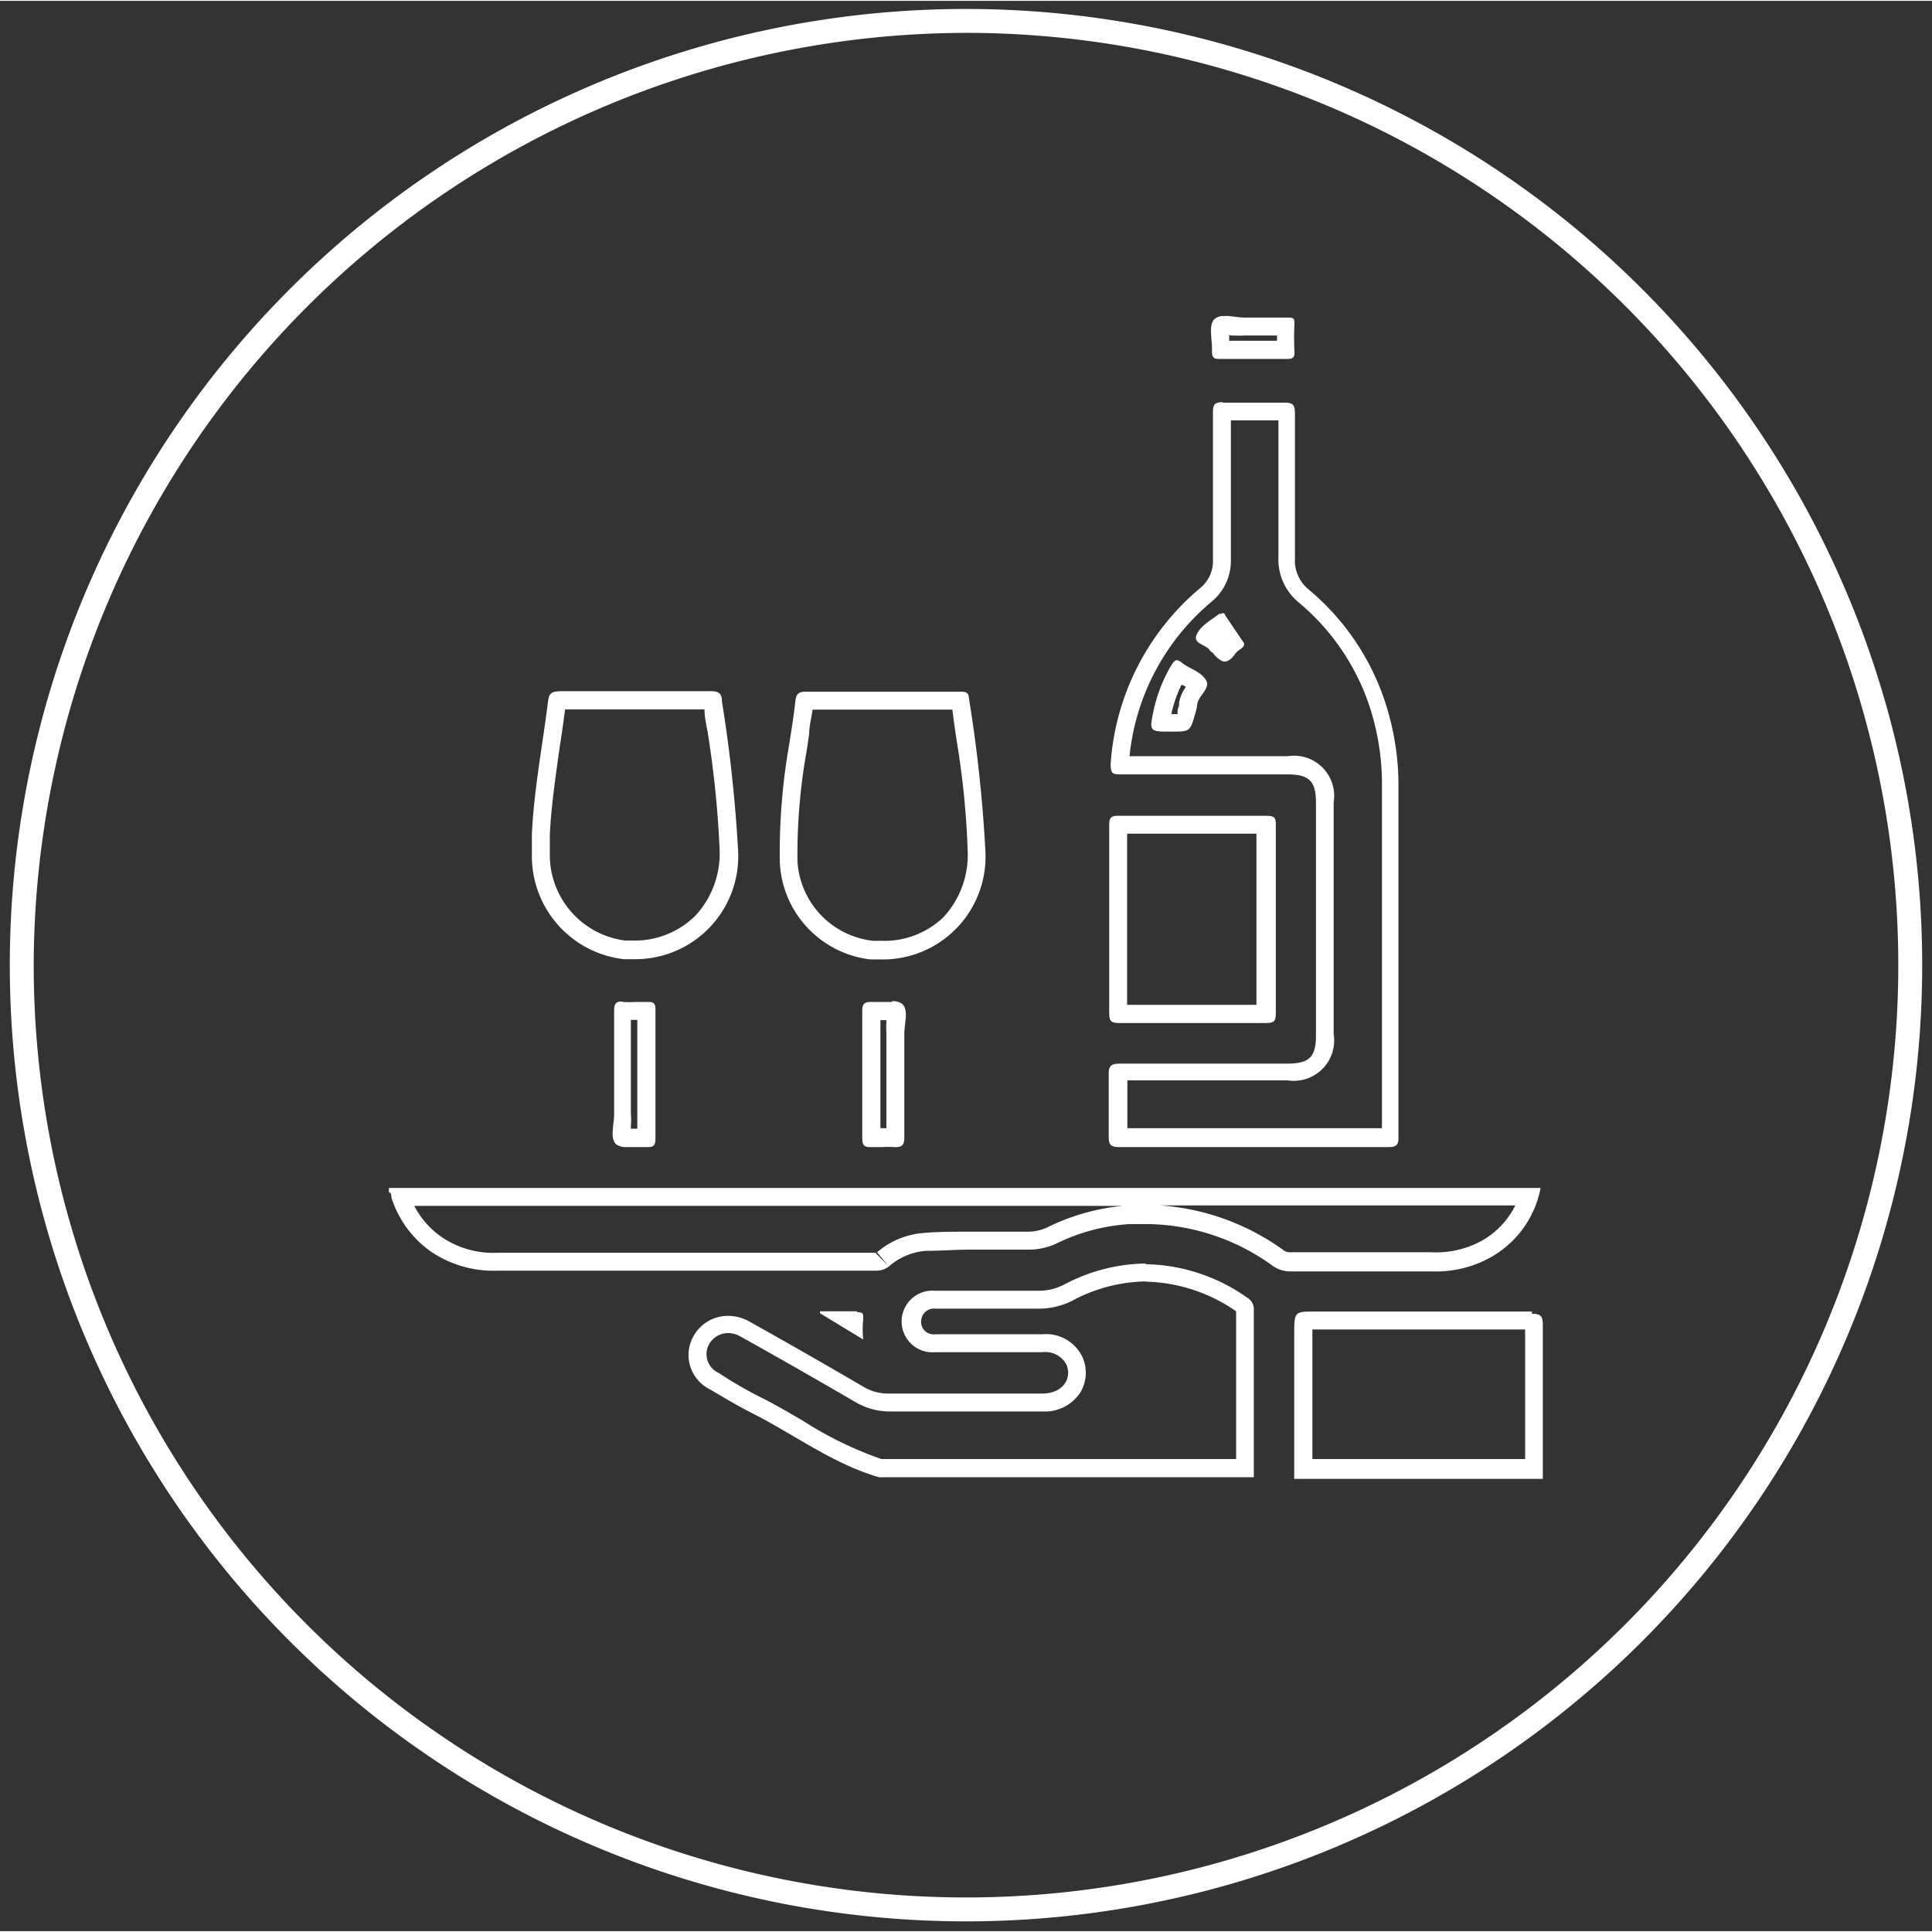 <svg id="Layer_1" data-name="Layer 1" xmlns="http://www.w3.org/2000/svg" viewBox="0 0 80.82 80.75" width="80" height="80"><rect x="0" y="0" width="80.82" height="80.75" fill="#333333" stroke="none"/><defs><style>.cls-1{fill:#fff;}</style></defs><path class="cls-1" d="M40.41,1.34a39,39,0,1,1-39,39,39.08,39.08,0,0,1,39-39m0-1a40,40,0,1,0,40,40,40,40,0,0,0-40-40Z"/><path class="cls-1" d="M63.39,50.39a3.47,3.47,0,0,1-1.52,1.54,4,4,0,0,1-2,.42H54a.47.47,0,0,1-.34-.11,10,10,0,0,0-5.12-1.85H63.39m-16.07,0h-.09a9,9,0,0,0-3.4.91,1.92,1.92,0,0,1-.84.19H40.58c-.74,0-1.34,0-1.89.05a3.37,3.37,0,0,0-2,.81l.48.58-.55-.56H20.83a3.84,3.84,0,0,1-2.33-.64,3.6,3.6,0,0,1-1.17-1.32h30m17.12-.75H16.27v.19c.12,0,.09.15.11.23a4.36,4.36,0,0,0,1.69,2.27,4.66,4.66,0,0,0,2.76.77H36.65a.84.84,0,0,0,.55-.19,2.65,2.65,0,0,1,1.54-.64c.61,0,1.23-.05,1.84-.05l2.3,0H43A2.75,2.75,0,0,0,44.16,52a8.08,8.08,0,0,1,3.12-.83l.66,0a9.1,9.1,0,0,1,5.29,1.74,1.26,1.26,0,0,0,.77.24h5.91a4.67,4.67,0,0,0,2.32-.52,4.22,4.22,0,0,0,2.21-2.94Z"/><path class="cls-1" d="M47.94,53.58h0a6.87,6.87,0,0,1,3.77,1.24c0,1.78,0,3.56,0,5.34V61H36.87a15.52,15.52,0,0,1-3.28-1.6c-.58-.34-1.18-.69-1.8-1s-1.19-.65-1.72-1a.86.86,0,0,1-.41-1.2.92.92,0,0,1,.8-.47,1,1,0,0,1,.47.12c1.66.92,3.31,1.87,4.86,2.77a2.82,2.82,0,0,0,1.45.39h6.39a1.77,1.77,0,0,0,1.56-.79,1.6,1.6,0,0,0,.07-1.53,1.69,1.69,0,0,0-1.66-.91H39.12a.52.52,0,0,1-.58-.61.53.53,0,0,1,.59-.46h4.31a3.14,3.14,0,0,0,1.41-.33,6.69,6.69,0,0,1,3.09-.81m0-.75a7.47,7.47,0,0,0-3.44.89,2.3,2.3,0,0,1-1.06.25H39.12a1.29,1.29,0,1,0,0,2.57H43.6a1,1,0,0,1,1,.5c.25.51-.06,1.23-1,1.23H37.22A2,2,0,0,1,36.16,58q-2.41-1.41-4.86-2.78a1.83,1.83,0,0,0-.84-.21,1.65,1.65,0,0,0-1.45.85,1.6,1.6,0,0,0,.68,2.22c.58.34,1.16.69,1.77,1,1.77.89,3.37,2.12,5.31,2.68H52.45q0-3.5,0-7a.56.56,0,0,0-.29-.52,7.56,7.56,0,0,0-4.23-1.39Z"/><path class="cls-1" d="M63.8,55.58c0,1.51,0,3,0,4.53V61H54.9V60c0-1.4,0-2.8,0-4.21v-.21H63.8m.29-.75H55c-.86,0-.86,0-.86,1l0,6H64.54c0-2.14,0-4.28,0-6.42,0-.38-.07-.49-.46-.49Z"/><path class="cls-1" d="M51.48,17.55h2v2.71c0,1,0,2,0,3a2.33,2.33,0,0,0,.84,1.9,9.57,9.57,0,0,1,3.18,5.08,10.39,10.39,0,0,1,.31,2.66c0,2.27,0,4.53,0,6.81,0,2.48,0,5,0,7.45H47.16c0-.76,0-1.39,0-2h6.71a1.69,1.69,0,0,0,1.92-1.94V33.53a1.68,1.68,0,0,0-1.93-1.93H47.25a9.69,9.69,0,0,1,3.44-6.47,2.21,2.21,0,0,0,.8-1.76c0-1,0-2.05,0-3.07V17.55m-.36-.76c-.34,0-.39.12-.39.45,0,2.05,0,4.09,0,6.15a1.45,1.45,0,0,1-.54,1.18,10.52,10.52,0,0,0-3.74,7.36c0,.4.09.43.41.43h7c.89,0,1.18.28,1.18,1.18v9.73c0,.91-.27,1.18-1.18,1.19h-7c-.34,0-.5.05-.49.44,0,.87,0,1.74,0,2.61,0,.35.09.44.44.44H58.08c.37,0,.43-.12.42-.45q0-3.88,0-7.75c0-2.28,0-4.54,0-6.8a11,11,0,0,0-.34-2.86,10.34,10.34,0,0,0-3.41-5.46,1.57,1.57,0,0,1-.58-1.32c0-2,0-4,0-6.05,0-.32-.06-.45-.4-.45h0l-1.29,0-1.3,0Z"/><path class="cls-1" d="M49.4,28.62l.07,0,.14.08a1.55,1.55,0,0,0-.29.69.29.29,0,0,1,0,.09,1.43,1.43,0,0,0-.06.21l0,.15H49a5.22,5.22,0,0,1,.44-1.26m-.19-1c-.09,0-.16.07-.25.21a6.47,6.47,0,0,0-.74,1.88c-.19.9-.18.9.73.9h0c.79,0,.79,0,1-.72a2.83,2.83,0,0,0,.09-.37c0-.39.58-.7.37-1.06s-.65-.46-1-.72a.41.41,0,0,0-.24-.12Z"/><path class="cls-1" d="M51.09,25.64l-.08,0c-.34.26-.78.49-.95.87s.36.41.54.64c0,.06.13.1.17.17s.3.32.45.32.29-.1.44-.31.3-.2.38-.37a.36.36,0,0,0,0-.09l-.79-1.17c0-.05-.06-.09-.11-.09Z"/><path class="cls-1" d="M34,29.65h5.84c.06.47.13,1,.2,1.42a35.21,35.21,0,0,1,.44,4.48,3.84,3.84,0,0,1-1,2.77,3.56,3.56,0,0,1-2.61,1h-.36A3.56,3.56,0,0,1,33.36,36a24.63,24.63,0,0,1,.36-4.49l.05-.3.08-.55c0-.32.09-.64.14-1m-.3-.76c-.3,0-.39.12-.42.4-.06.59-.16,1.18-.25,1.77a26.31,26.31,0,0,0-.4,4.93,4.29,4.29,0,0,0,3.79,4.1h.41a4.3,4.3,0,0,0,4.4-4.56,59.51,59.51,0,0,0-.69-6.38c0-.25-.18-.26-.36-.26H33.69Z"/><path class="cls-1" d="M23.62,29.64h5.85c0,.34.09.68.14,1a42.41,42.41,0,0,1,.49,4.8,3.84,3.84,0,0,1-1,2.82,3.6,3.6,0,0,1-2.62,1.05h-.33A3.61,3.61,0,0,1,23,35.7v-.81c.06-1.24.25-2.5.42-3.72.08-.5.15-1,.22-1.53m-.27-.75c-.3,0-.4.1-.44.38-.23,1.86-.59,3.7-.68,5.58v.85a4.34,4.34,0,0,0,3.85,4.39h.38a4.31,4.31,0,0,0,4.39-4.65,60.33,60.33,0,0,0-.67-6.14c0-.3-.12-.42-.44-.42H23.35Z"/><path class="cls-1" d="M52.56,34.82V42H47.15c0-2.3,0-4.64,0-7.16h5.41m.37-.75H46.77c-.32,0-.37.11-.37.4q0,3.93,0,7.84c0,.31.05.43.39.43H53c.31,0,.37-.11.37-.4,0-1.31,0-2.61,0-3.92s0-2.61,0-3.92c0-.3,0-.43-.39-.43Z"/><path class="cls-1" d="M37.08,42.59s0,.08,0,.11a4.46,4.46,0,0,0,0,.5v1.87c0,.7,0,1.39,0,2.09h-.25v-3c0-.5,0-1,0-1.52l.2,0h.09m.19-.76c-.22,0-.47,0-.7,0h-.2c-.26,0-.35.1-.34.41,0,.87,0,1.73,0,2.59s0,1.8,0,2.69c0,.26.06.38.3.38h.07l.49,0a3.4,3.4,0,0,1,.45,0h.11c.26,0,.35-.12.34-.44,0-1.43,0-2.86,0-4.29,0-.44.19-1-.09-1.26a.62.62,0,0,0-.42-.11Z"/><path class="cls-1" d="M26.44,42.63h.22v4.55h-.27s0-.08,0-.12a2.91,2.91,0,0,0,0-.5V42.63M26,41.86c-.24,0-.31.11-.31.39,0,1.44,0,2.89,0,4.33,0,.44-.19,1,.09,1.26a.75.75,0,0,0,.46.11l.68,0h.21c.24,0,.29-.12.29-.38,0-.88,0-1.76,0-2.63s0-1.83,0-2.74c0-.22-.05-.32-.26-.32h-.05l-.54,0a4.18,4.18,0,0,1-.5,0Z"/><path class="cls-1" d="M51.45,14l.12,0a4.38,4.38,0,0,0,.5,0h1.35v.22h-2v-.1c0-.05,0-.11,0-.17m-.2-.76a.52.52,0,0,0-.44.15c-.23.27-.06.86-.08,1.32,0,.22.05.32.27.32h2.9c.21,0,.3-.07.28-.31a10.65,10.65,0,0,1,0-1.13c0-.22,0-.29-.26-.29H52.07c-.26,0-.57-.07-.82-.07Z"/><path class="cls-1" d="M35.84,54.82H34.3l0,.08L36.11,56a4.19,4.19,0,0,1,0-.85c0-.24,0-.29-.24-.29Z"/></svg>
